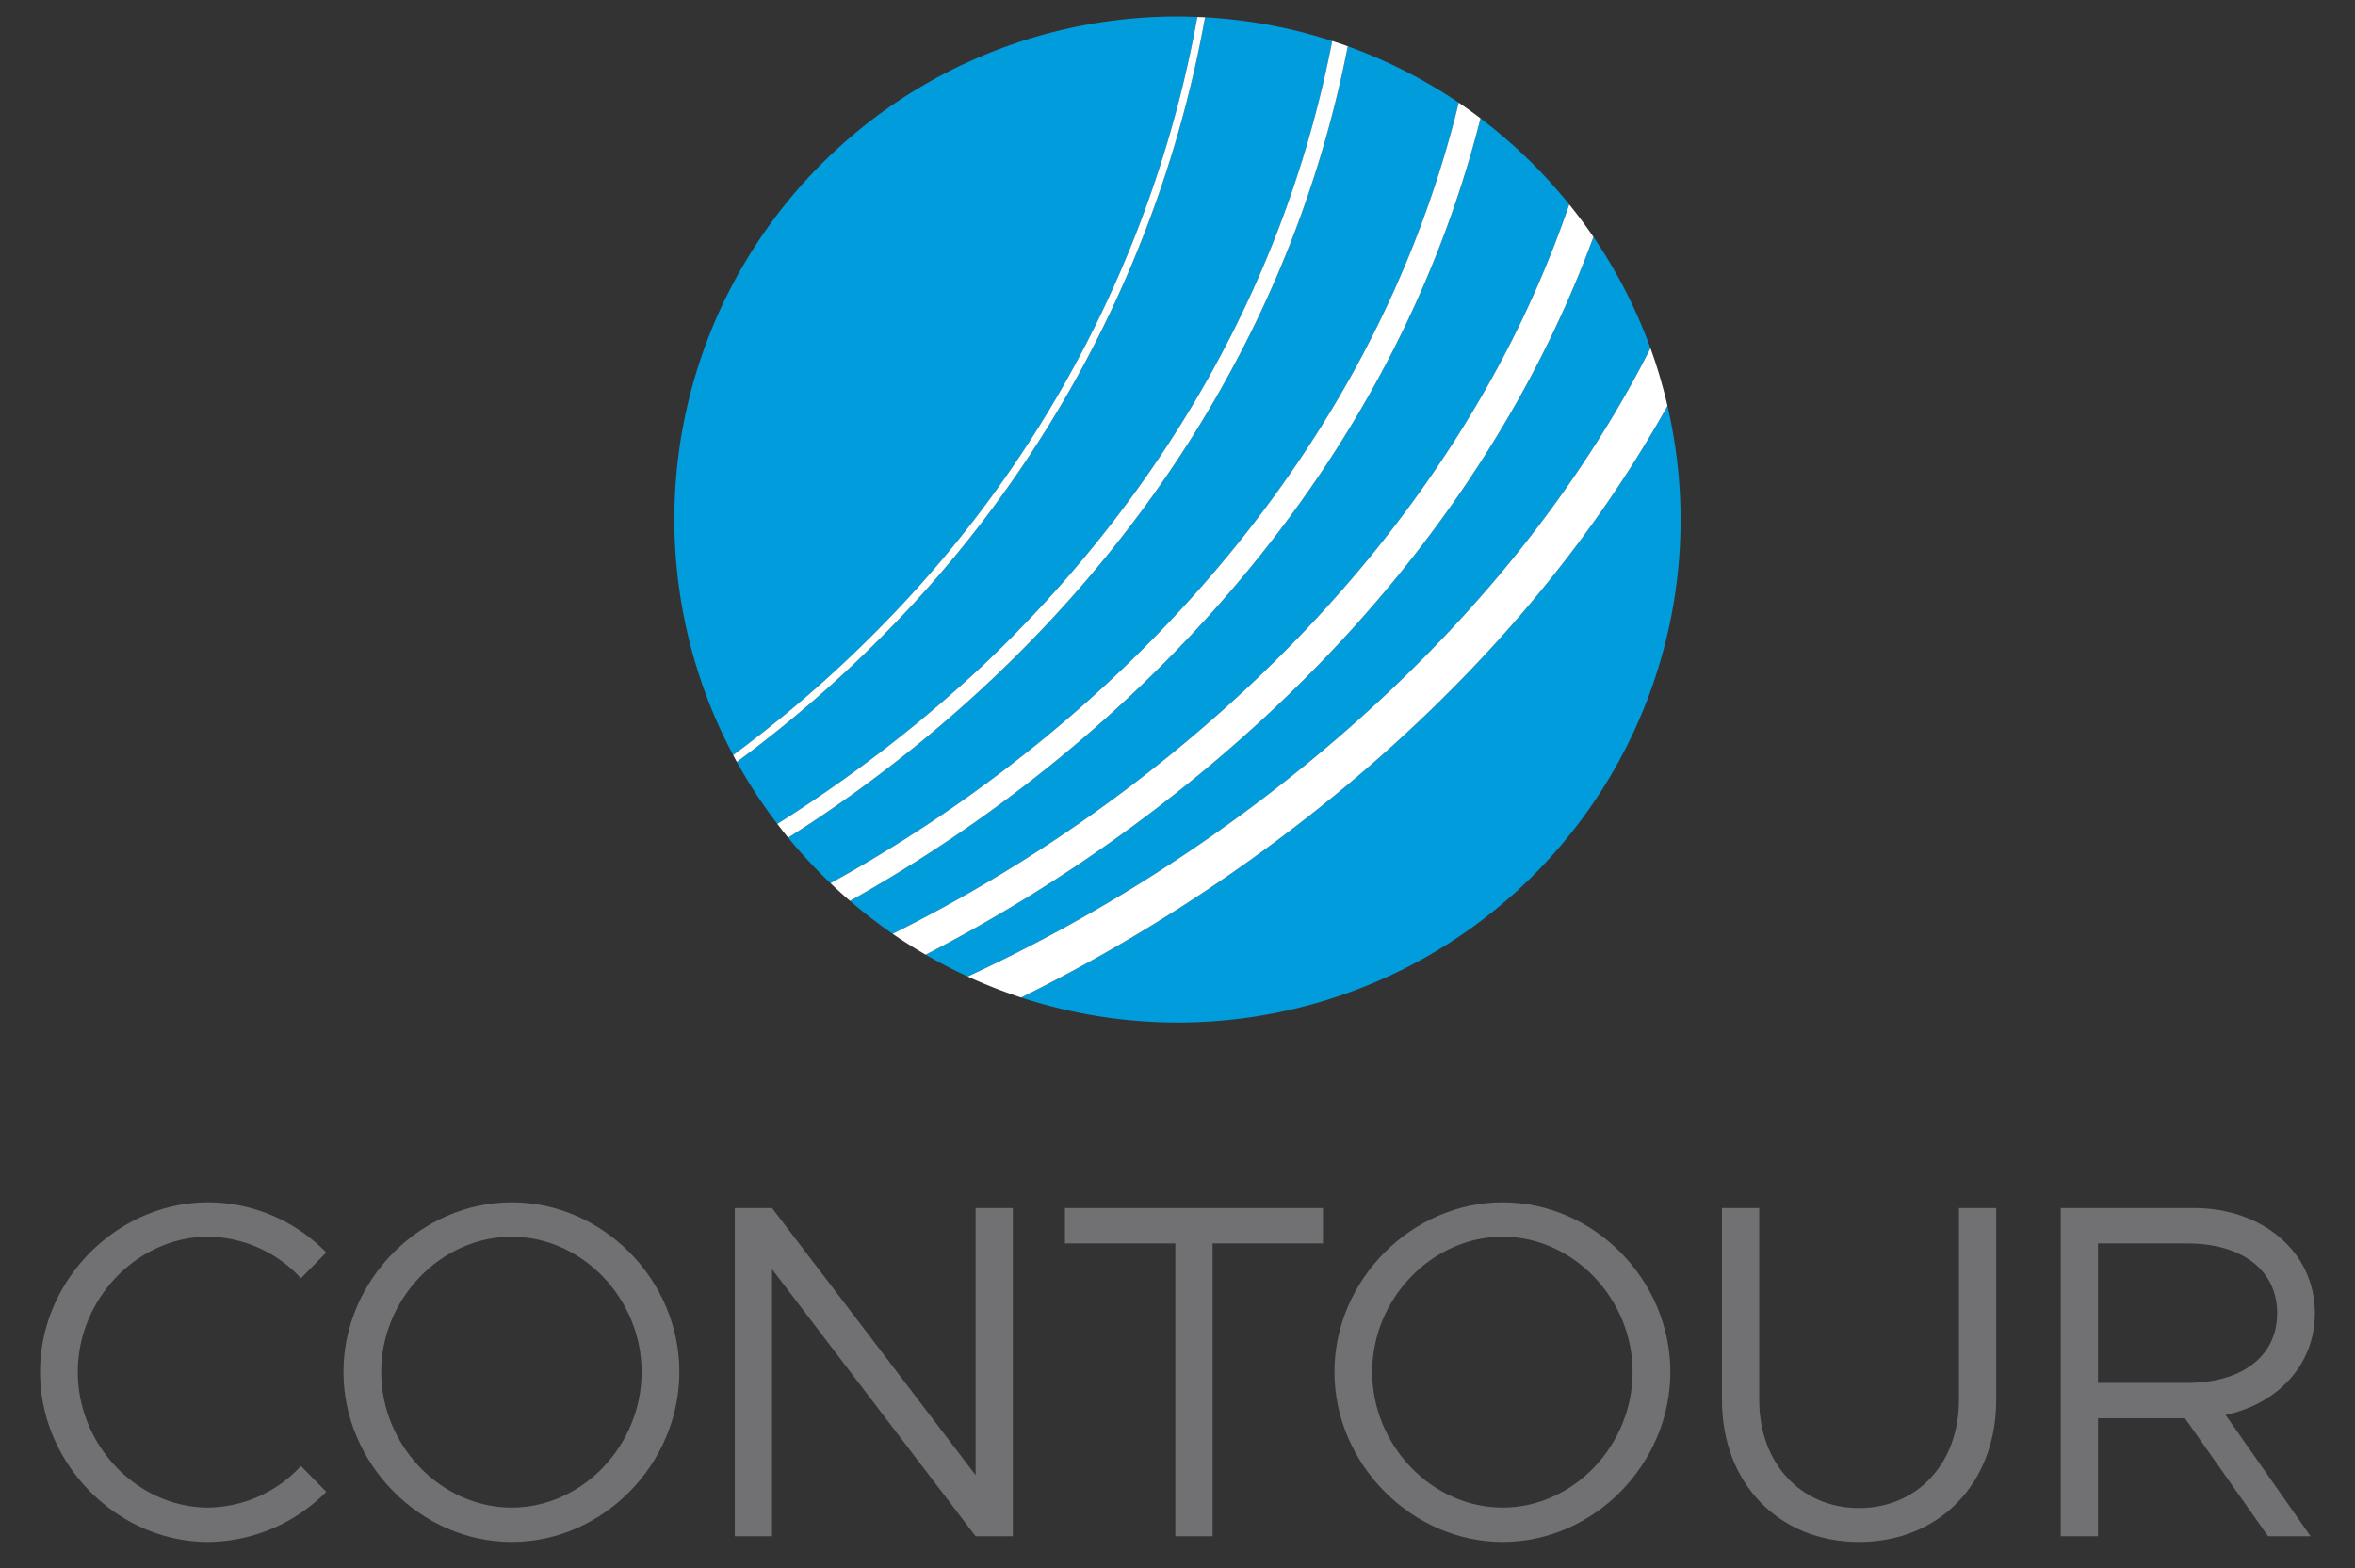 <svg viewBox="0 0 396.08 263.823" xmlns="http://www.w3.org/2000/svg"><rect x="0" y="0" width="396.08" height="263.823" fill="#333333" stroke="none"/><path d="m224.063 6.896a84.082 84.082 0 0 0 -21.389-3.981 197.002 197.002 0 0 1 -54.236 104.06 209.838 209.838 0 0 1 -24.516 21.202 84.869 84.869 0 0 0 6.813 10.432 230.522 230.522 0 0 0 34.931-26.99c22.724-21.646 48.936-56.045 58.397-104.723z" fill="#009cdc"/><path d="m252.52 60.666a181.546 181.546 0 0 0 11.406-26.27 85.331 85.331 0 0 0 -14.927-14.491c-11.62 45.895-38.714 78.996-62.366 100.339a242.505 242.505 0 0 1 -43.675 31.312 85.169 85.169 0 0 0 7.173 5.542 252.028 252.028 0 0 0 51.898-34.452c21.4-18.388 38.387-39.241 50.491-61.981z" fill="#009cdc"/><path d="m245.338 17.271a84.423 84.423 0 0 0 -18.662-9.489c-9.649 49.167-36.147 83.925-59.127 105.815a226.18 226.18 0 0 1 -34.998 27.323 85.297 85.297 0 0 0 7.127 7.665 236.454 236.454 0 0 0 44.157-31.441c23.451-21.162 50.352-54.113 61.503-99.872z" fill="#009cdc"/><path d="m274.081 65.175c1.227-2.186 2.384-4.389 3.51-6.599a84.429 84.429 0 0 0 -9.598-18.718 188.127 188.127 0 0 1 -10.509 23.45c-12.433 23.359-29.858 44.759-51.79 63.604a259.976 259.976 0 0 1 -50.012 33.694q3.441 1.999 7.078 3.676a268.057 268.057 0 0 0 57.483-36.148c22.792-18.729 40.905-39.911 53.837-62.959z" fill="#009cdc"/><path d="m201.376 2.867c-1.11-.043-2.22-.085-3.34-.085a84.571 84.571 0 0 0 -74.73 124.251 208.552 208.552 0 0 0 24.218-20.963 195.735 195.735 0 0 0 53.852-103.203z" fill="#009cdc"/><path d="m280.247 68.635c-13.363 23.817-32.041 45.673-55.514 64.962a278.413 278.413 0 0 1 -52.995 34.214 84.558 84.558 0 0 0 108.706-99.545c-.068.122-.128.247-.197.369z" fill="#009cdc"/><path d="m202.674 2.915c-.431-.023-.865-.031-1.298-.048a195.735 195.735 0 0 1 -53.852 103.203 208.552 208.552 0 0 1 -24.218 20.963c.204.382.407.764.616 1.143a209.838 209.838 0 0 0 24.516-21.202 197.002 197.002 0 0 0 54.236-104.06z" fill="#fff"/><path d="m226.676 7.782c-.864-.312-1.737-.602-2.613-.886-9.462 48.678-35.673 83.077-58.397 104.723a230.522 230.522 0 0 1 -34.931 26.99c.594.779 1.196 1.553 1.817 2.31a226.18 226.18 0 0 0 34.998-27.323c22.98-21.89 49.478-56.647 59.127-105.815z" fill="#fff"/><path d="m249 19.905c-1.198-.907-2.416-1.79-3.662-2.634-11.151 45.759-38.052 78.71-61.503 99.872a236.454 236.454 0 0 1 -44.157 31.441q1.602 1.528 3.28 2.972a242.505 242.505 0 0 0 43.675-31.312c23.652-21.343 50.746-54.444 62.366-100.339z" fill="#fff"/><path d="m257.485 63.308a188.127 188.127 0 0 0 10.509-23.45c-1.281-1.879-2.643-3.696-4.067-5.462a181.546 181.546 0 0 1 -11.406 26.27c-12.104 22.739-29.091 43.593-50.491 61.981a252.028 252.028 0 0 1 -51.898 34.452q2.7 1.862 5.551 3.508a259.976 259.976 0 0 0 50.012-33.694c21.932-18.846 39.357-40.245 51.79-63.604z" fill="#fff"/><path d="m280.247 68.635c.069-.122.129-.247.197-.369a83.889 83.889 0 0 0 -2.853-9.689c-1.126 2.21-2.283 4.413-3.51 6.599-12.932 23.048-31.045 44.23-53.837 62.959a268.057 268.057 0 0 1 -57.483 36.148 83.979 83.979 0 0 0 8.977 3.529 278.413 278.413 0 0 0 52.995-34.214c23.473-19.289 42.15-41.145 55.513-64.962z" fill="#fff"/><path d="m86.053 208.058c-11.894 0-21.939 10.447-21.939 22.742 0 12.376 10.045 22.822 21.939 22.822s21.858-10.446 21.858-22.822c0-12.295-9.964-22.742-21.858-22.742z" fill="none"/><path d="m252.723 208.058c-11.893 0-21.939 10.447-21.939 22.742 0 12.376 10.045 22.822 21.939 22.822 11.892 0 21.858-10.446 21.858-22.822-0-12.295-9.966-22.742-21.858-22.742z" fill="none"/><path d="m382.988 220.916c0-7.393-6.108-11.731-15.107-11.731h-15.027v23.464h15.027c8.999 0 15.107-4.339 15.107-11.733z" fill="none"/><g fill="#717073"><path d="m35.023 208.058a21.551 21.551 0 0 1 15.59 6.991l4.259-4.339a27.899 27.899 0 0 0 -19.849-8.438c-15.268 0-28.287 13.018-28.287 28.527 0 15.51 13.018 28.608 28.287 28.608a28.235 28.235 0 0 0 19.849-8.438l-4.259-4.34a21.546 21.546 0 0 1 -15.59 6.991c-11.894 0-21.939-10.446-21.939-22.822 0-12.295 10.045-22.742 21.939-22.742z"/><path d="m86.053 202.273c-15.268 0-28.287 13.018-28.287 28.527 0 15.51 13.018 28.608 28.287 28.608 15.348 0 28.205-13.098 28.205-28.608 0-15.509-12.858-28.527-28.205-28.527zm0 51.349c-11.894 0-21.939-10.446-21.939-22.822 0-12.295 10.045-22.742 21.939-22.742s21.858 10.447 21.858 22.742c0 12.376-9.964 22.822-21.858 22.822z"/><path d="m164.083 248.159-34.234-44.922h-6.267v55.208h6.267v-44.922l34.234 44.922h6.268v-55.208h-6.268z"/><path d="m179.112 209.185h18.563v49.26h6.268v-49.26h18.563v-5.948h-43.394z"/><path d="m252.723 202.273c-15.268 0-28.287 13.018-28.287 28.527 0 15.51 13.018 28.608 28.287 28.608 15.348 0 28.205-13.098 28.205-28.608 0-15.509-12.858-28.527-28.205-28.527zm0 51.349c-11.893 0-21.939-10.446-21.939-22.822 0-12.295 10.045-22.742 21.939-22.742 11.892 0 21.858 10.447 21.858 22.742-0 12.376-9.966 22.822-21.858 22.822z"/><path d="m329.468 235.542c0 10.608-6.991 18.161-16.796 18.161-9.803 0-16.795-7.554-16.795-18.161v-32.305h-6.268v32.305c0 13.982 9.563 23.867 23.062 23.867 13.501 0 23.064-9.884 23.064-23.867v-32.305h-6.268z"/><path d="m389.336 220.916c0-10.366-8.919-17.679-20.33-17.679h-22.42v55.208h6.268v-19.849h14.625l13.982 19.849h7.152l-14.304-20.411c8.76-1.848 15.027-8.438 15.027-17.118zm-36.482 11.733v-23.464h15.027c8.999 0 15.107 4.339 15.107 11.731 0 7.394-6.108 11.733-15.107 11.733z"/></g></svg>